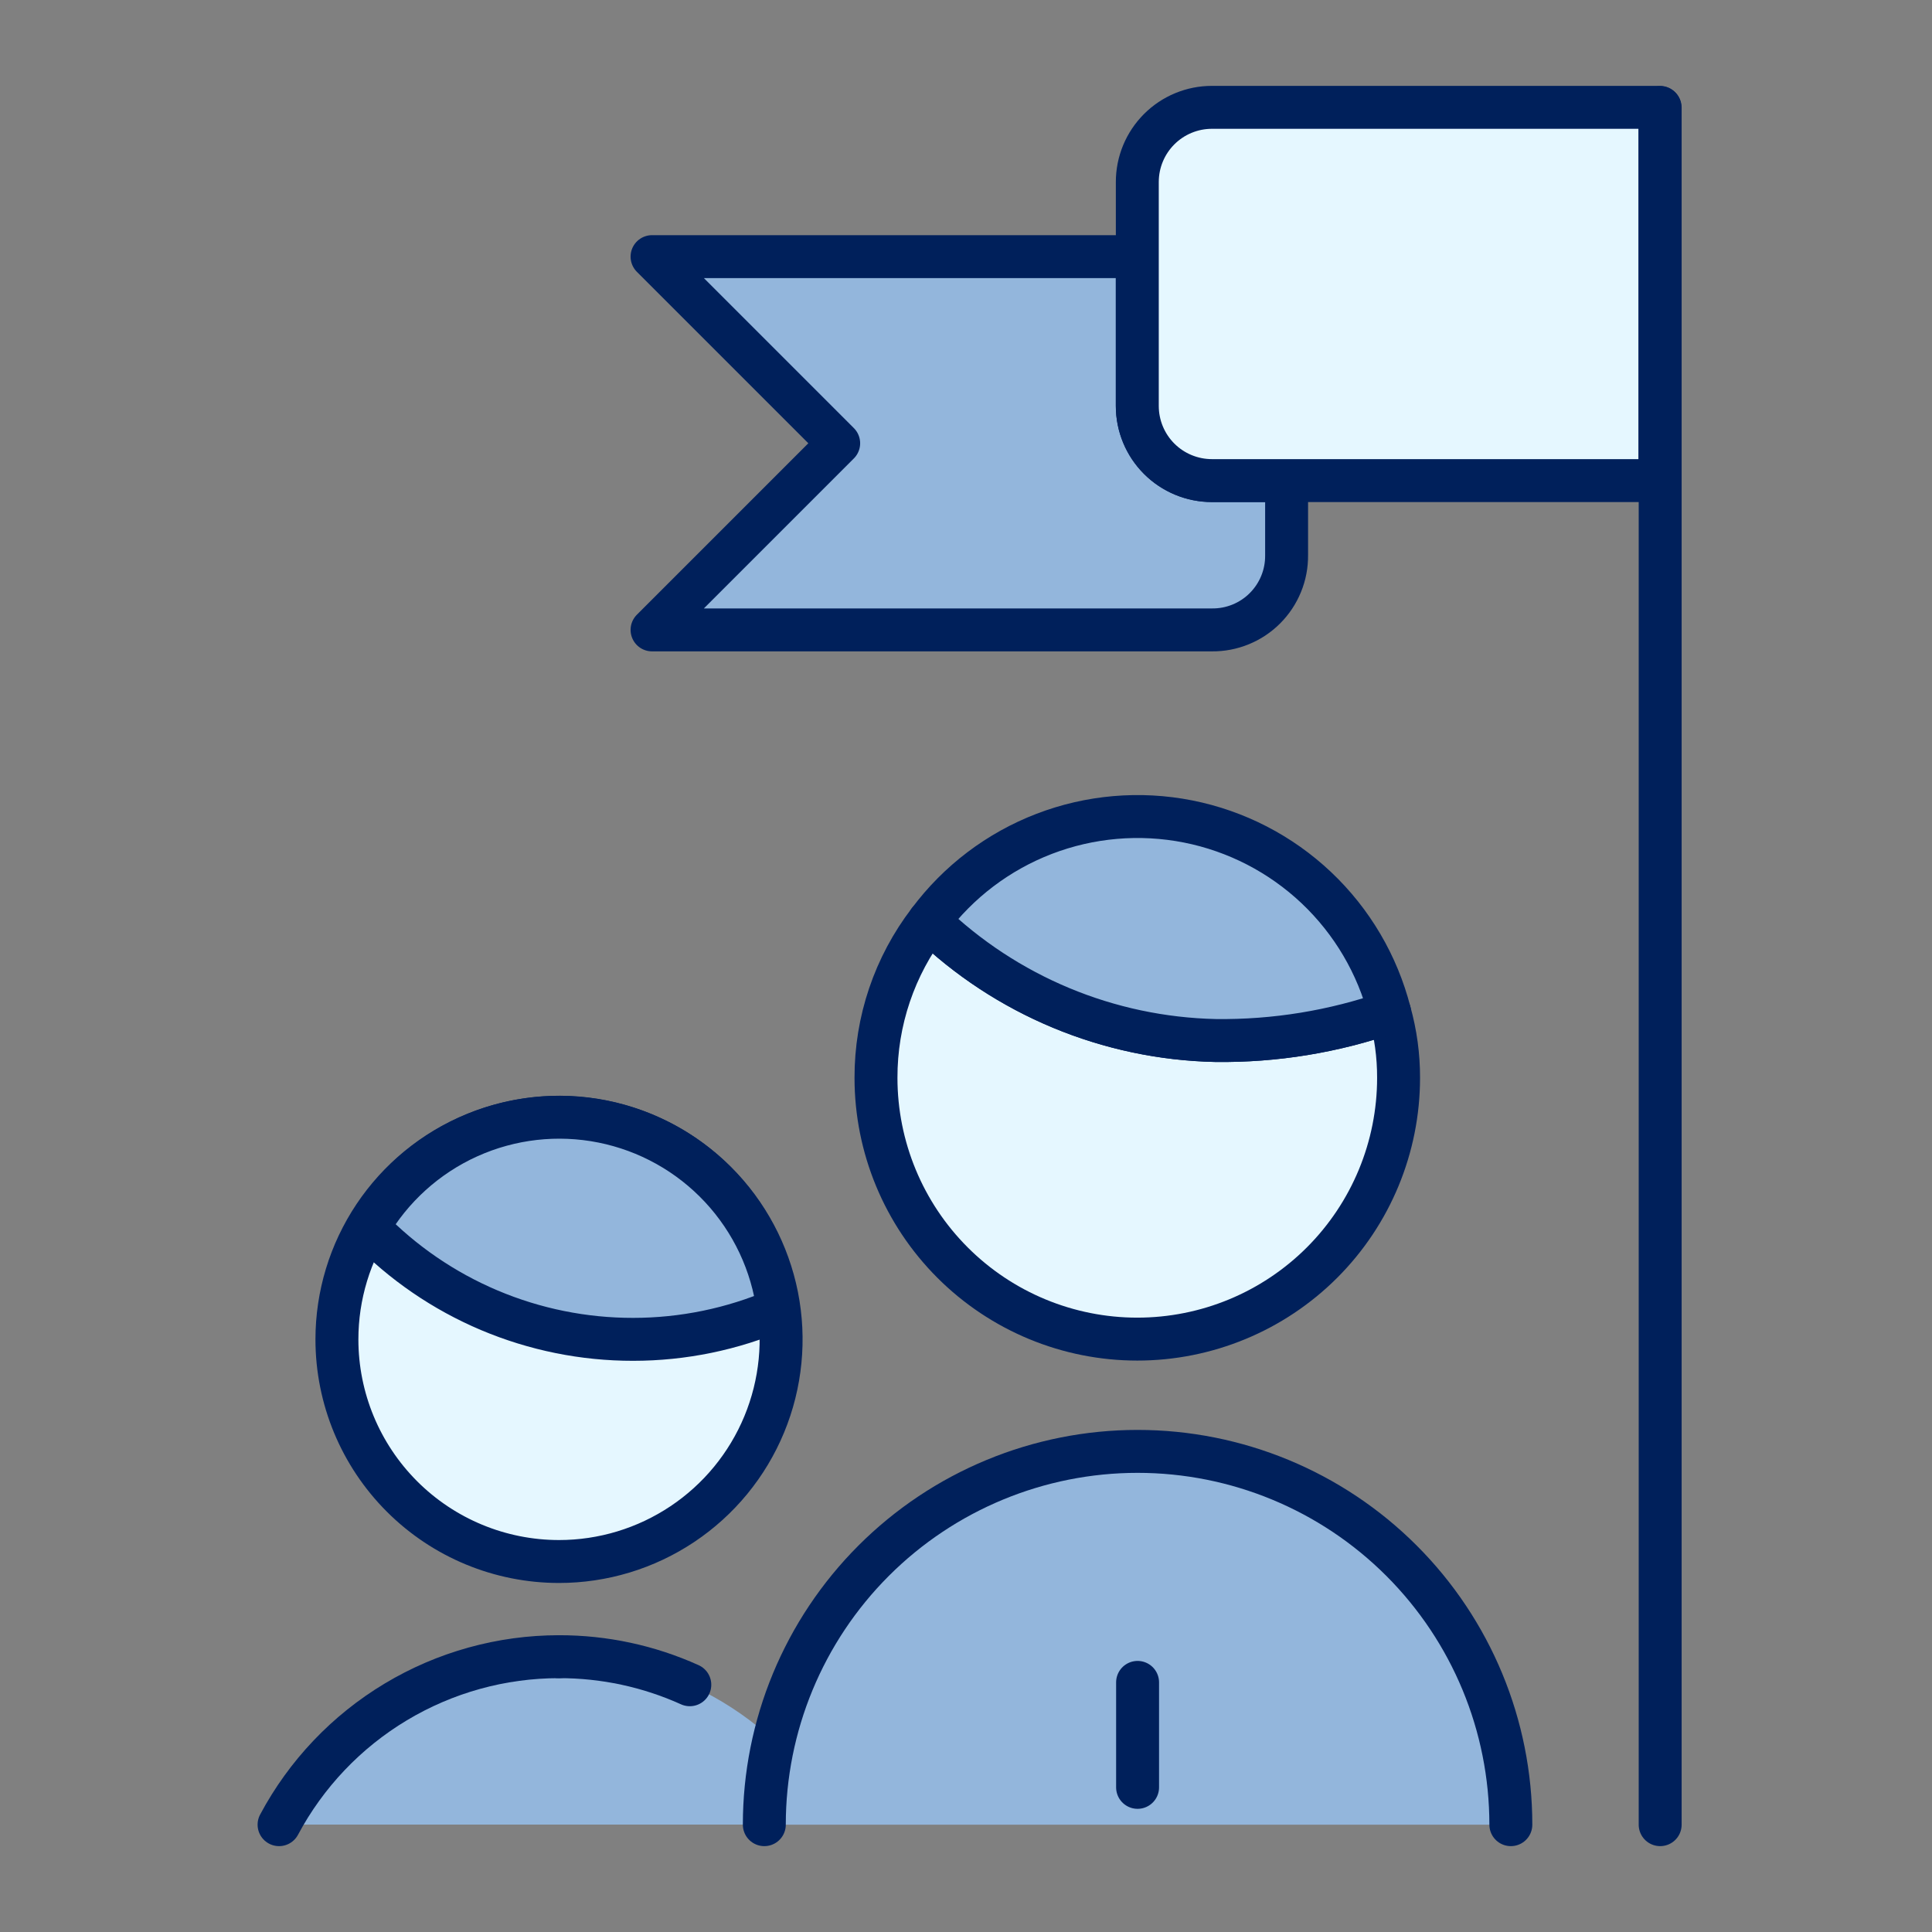 <svg width="90" height="90" viewBox="0 0 90 90" fill="none" xmlns="http://www.w3.org/2000/svg">
<rect x="0" y="0" width="90" height="90" fill="#808080" stroke="none"/>
<path d="M39.083 84.997C37.822 82.633 35.943 80.656 33.646 79.278C31.349 77.9 28.72 77.172 26.041 77.172C23.363 77.172 20.734 77.9 18.437 79.278C16.14 80.656 14.261 82.633 13 84.997H39.083Z" fill="#93B6DC"/>
<path d="M70.381 85C70.381 80.388 68.549 75.965 65.288 72.704C62.028 69.443 57.605 67.611 52.993 67.611C48.381 67.611 43.959 69.443 40.698 72.704C37.437 75.965 35.605 80.388 35.605 85" fill="#93B6DC"/>
<path d="M70.381 85C70.381 80.388 68.549 75.965 65.288 72.704C62.028 69.443 57.605 67.611 52.993 67.611C48.381 67.611 43.959 69.443 40.698 72.704C37.437 75.965 35.605 80.388 35.605 85" stroke="#00205B" stroke-width="2" stroke-linecap="round" stroke-linejoin="round"/>
<path d="M65.151 50.209C65.151 53.438 63.869 56.533 61.586 58.816C59.303 61.099 56.207 62.381 52.979 62.381C49.751 62.381 46.655 61.099 44.373 58.816C42.09 56.533 40.807 53.438 40.807 50.209C40.8 47.569 41.668 45.001 43.277 42.906C46.868 46.377 51.637 48.364 56.631 48.471C59.388 48.505 62.13 48.057 64.734 47.149C65.013 48.145 65.154 49.175 65.151 50.209Z" fill="#E5F7FF" stroke="#00205B" stroke-width="2" stroke-linecap="round" stroke-linejoin="round"/>
<path d="M26.041 72.741C28.088 72.741 30.088 72.134 31.789 70.997C33.491 69.861 34.817 68.245 35.6 66.354C36.383 64.464 36.588 62.383 36.189 60.377C35.789 58.37 34.804 56.526 33.357 55.079C31.91 53.632 30.067 52.647 28.06 52.248C26.053 51.848 23.973 52.053 22.082 52.836C20.192 53.619 18.576 54.946 17.439 56.647C16.302 58.348 15.695 60.349 15.695 62.395C15.695 65.139 16.785 67.77 18.726 69.711C20.666 71.651 23.297 72.741 26.041 72.741Z" fill="#E5F7FF" stroke="#00205B" stroke-width="2" stroke-linecap="round" stroke-linejoin="round"/>
<path d="M52.993 78.372V83.262" stroke="#00205B" stroke-width="2" stroke-linecap="round" stroke-linejoin="round"/>
<path d="M64.734 47.15C62.13 48.058 59.388 48.505 56.631 48.471C51.637 48.365 46.868 46.378 43.277 42.907C44.645 41.074 46.504 39.666 48.639 38.845C50.774 38.024 53.098 37.824 55.342 38.267C57.586 38.711 59.659 39.781 61.321 41.352C62.983 42.924 64.166 44.934 64.734 47.15Z" fill="#93B6DC" stroke="#00205B" stroke-width="2" stroke-linecap="round" stroke-linejoin="round"/>
<path d="M26.041 77.175C23.363 77.175 20.734 77.903 18.437 79.282C16.14 80.66 14.261 82.636 13 85" fill="#93B6DC"/>
<path d="M26.041 77.175C23.363 77.175 20.734 77.903 18.437 79.282C16.14 80.66 14.261 82.636 13 85" stroke="#00205B" stroke-width="2" stroke-linecap="round" stroke-linejoin="round"/>
<path d="M32.134 78.482C30.22 77.617 28.142 77.171 26.041 77.175" stroke="#00205B" stroke-width="2" stroke-linecap="round" stroke-linejoin="round"/>
<path d="M29.491 62.392C31.814 62.392 34.114 61.919 36.248 61.001C35.972 58.87 35.034 56.88 33.568 55.309C32.102 53.738 30.18 52.666 28.073 52.244C25.966 51.822 23.78 52.071 21.822 52.955C19.864 53.84 18.232 55.316 17.156 57.176C18.757 58.828 20.674 60.141 22.793 61.037C24.913 61.933 27.19 62.394 29.491 62.392Z" fill="#93B6DC" stroke="#00205B" stroke-width="2" stroke-linecap="round" stroke-linejoin="round"/>
<path d="M77.337 85V5.014" stroke="#00205B" stroke-width="2" stroke-linecap="round" stroke-linejoin="round"/>
<path d="M59.935 22.388V25.866C59.939 26.324 59.853 26.778 59.679 27.202C59.506 27.626 59.25 28.011 58.926 28.335C58.603 28.659 58.217 28.915 57.793 29.088C57.369 29.261 56.915 29.348 56.457 29.343H30.375L39.069 20.649L30.375 11.955H52.979V18.91C52.979 19.833 53.346 20.717 53.998 21.369C54.65 22.022 55.535 22.388 56.457 22.388H59.935Z" fill="#93B6DC" stroke="#00205B" stroke-width="2" stroke-linecap="round" stroke-linejoin="round"/>
<path d="M56.457 5C55.535 5 54.65 5.366 53.998 6.019C53.346 6.671 52.98 7.555 52.98 8.478V18.911C52.98 19.833 53.346 20.718 53.998 21.37C54.65 22.022 55.535 22.388 56.457 22.388H77.323V5H56.457Z" fill="#E5F7FF" stroke="#00205B" stroke-width="2" stroke-linecap="round" stroke-linejoin="round"/>
</svg>
